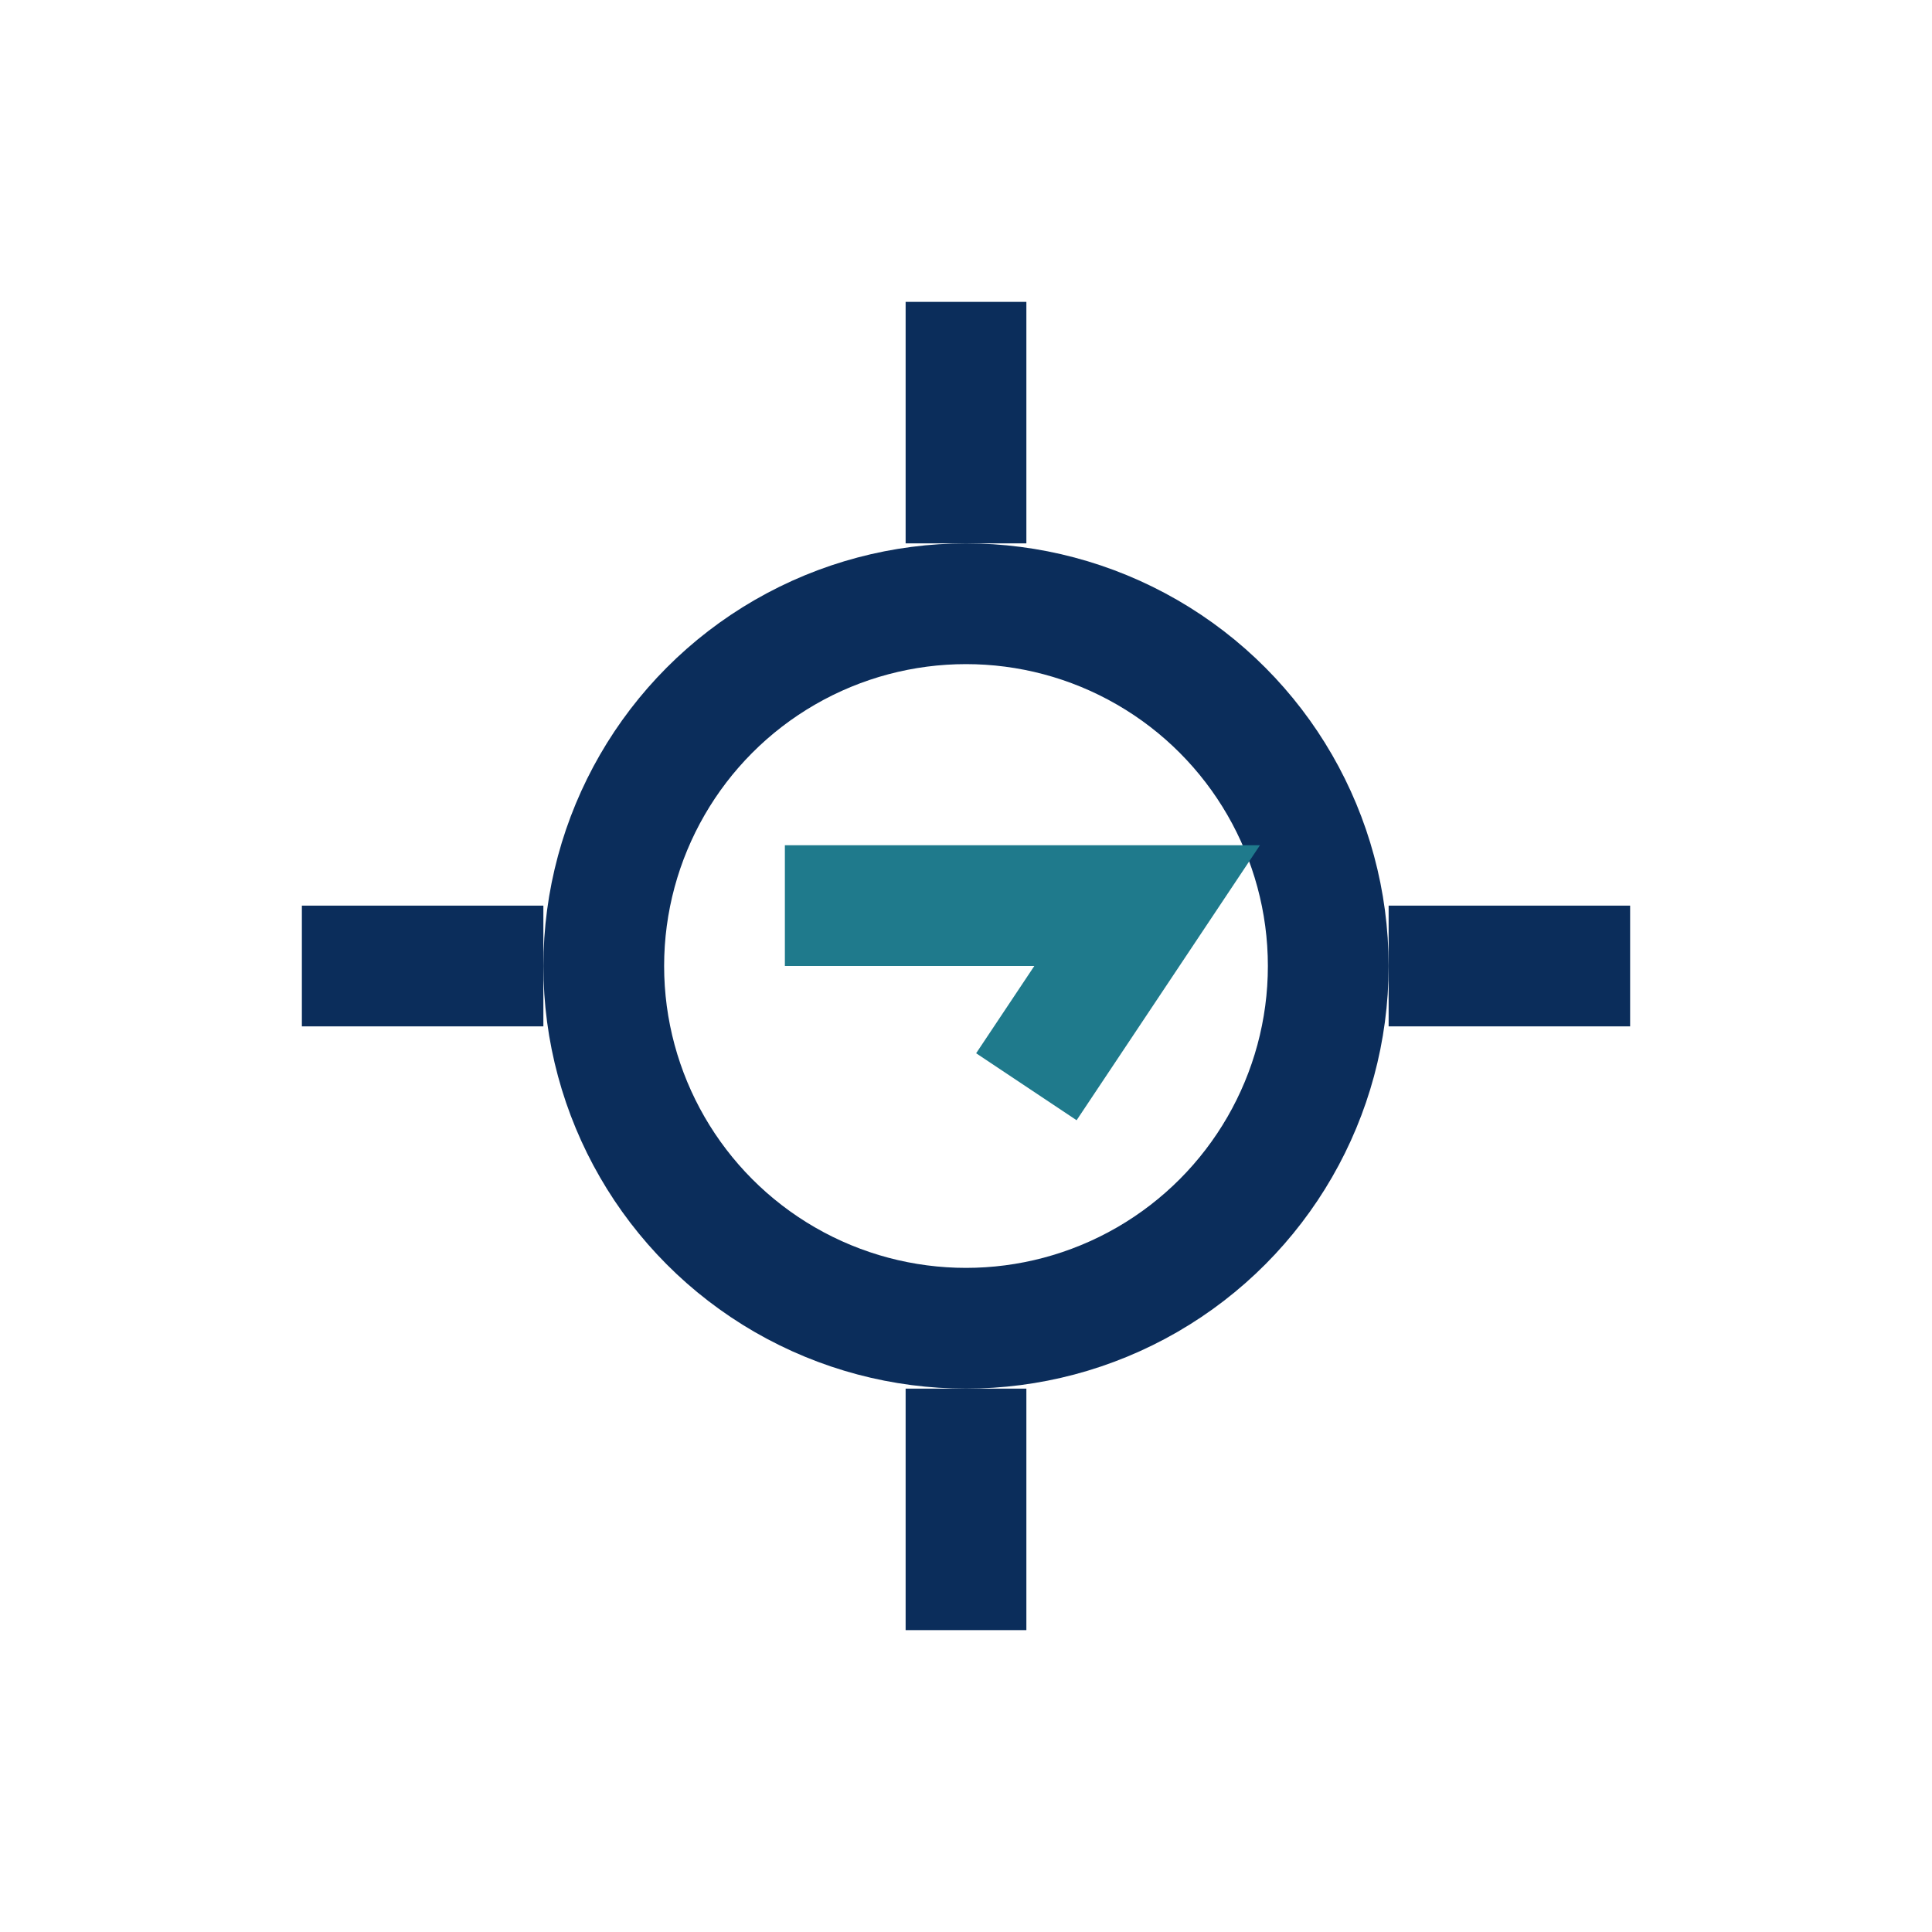 <?xml version="1.0" encoding="UTF-8"?>
<svg xmlns="http://www.w3.org/2000/svg" width="32" height="32" viewBox="0 0 32 32" fill="none" stroke="#0B2D5B" stroke-width="2"><circle cx="16" cy="16" r="6"/><path d="M16 9v-4M16 27v-4M9 16H5M27 16h-4"/><path d="M13 15h6l-2 3" stroke="#1F7A8C"/></svg>